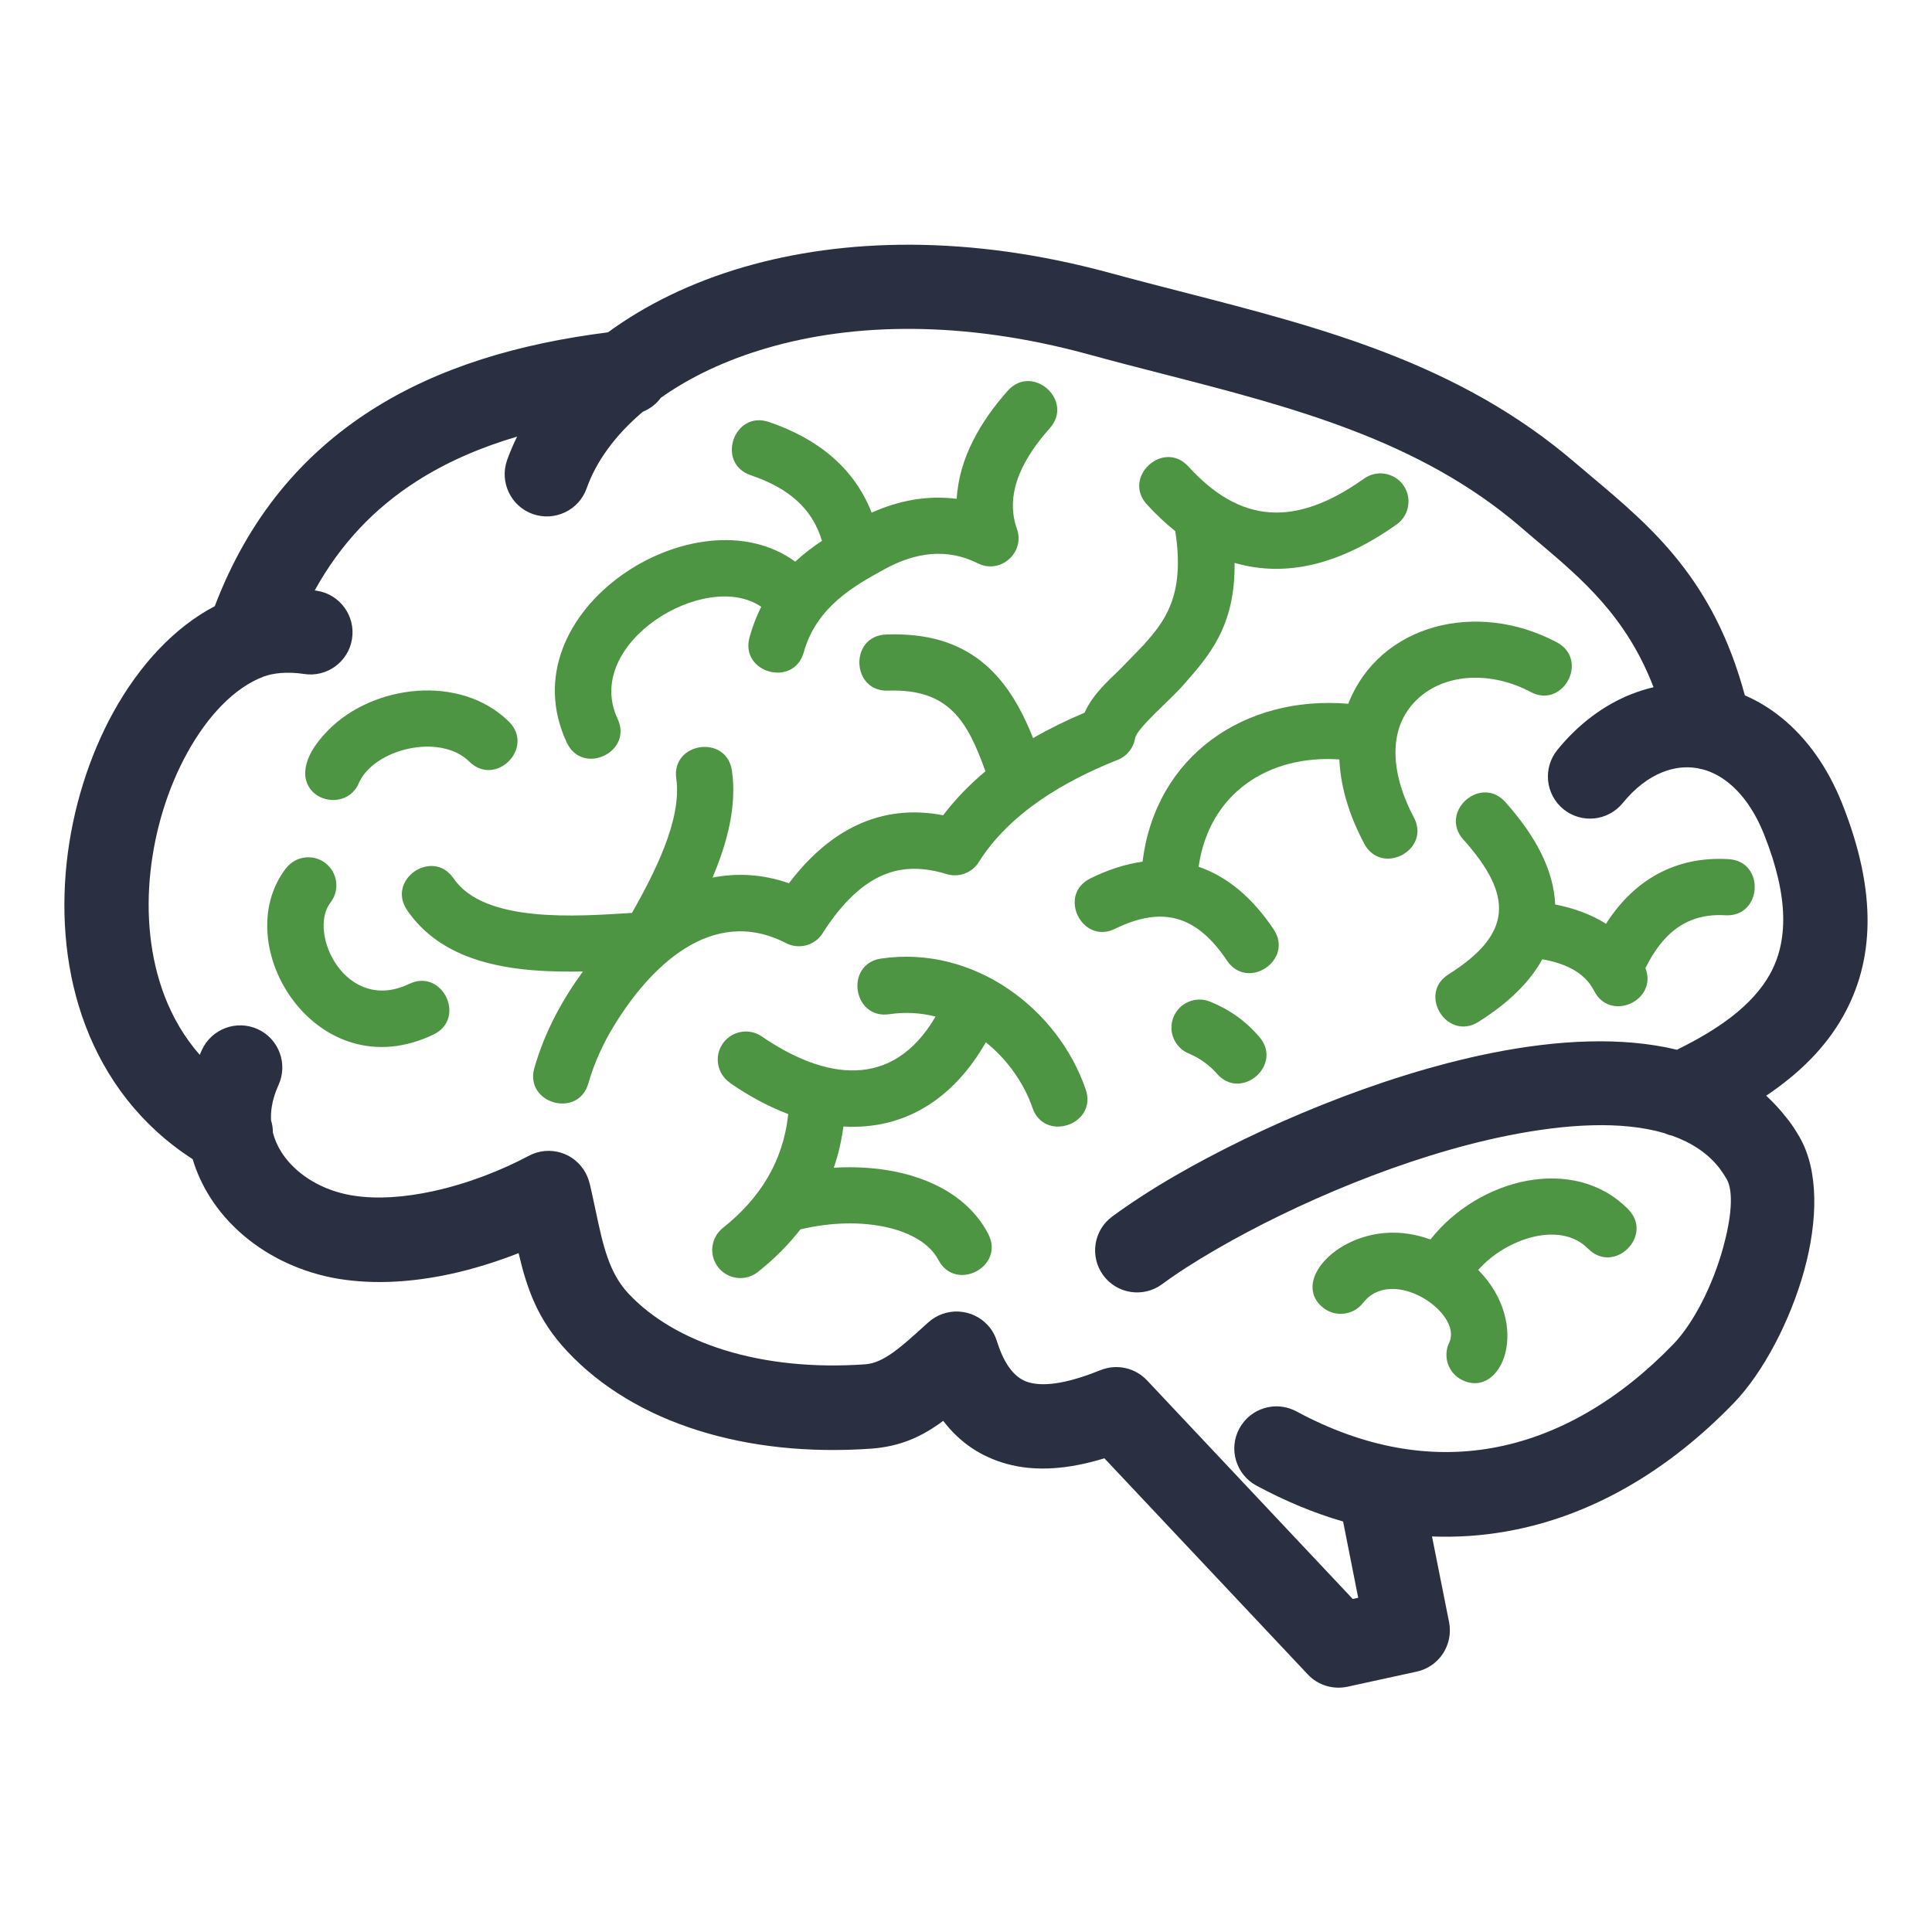 <svg width="150" height="150" viewBox="0 0 150 150" fill="none" xmlns="http://www.w3.org/2000/svg">
<g clip-path="url(#clip0_6430_2254)">
<path d="M125.985 62.351C124.843 63.753 122.787 63.962 121.386 62.827C119.984 61.684 119.774 59.629 120.91 58.227C122.571 56.184 124.547 54.733 126.646 53.9C127.22 53.671 127.8 53.492 128.38 53.356C126.275 47.862 122.793 44.923 119.416 42.071C119.033 41.744 118.645 41.422 118.083 40.935C110.193 34.15 100.303 31.606 90.246 29.02C88.313 28.526 86.375 28.026 84.516 27.513C74.756 24.846 66.255 25.075 59.6 27.007C56.34 27.952 53.55 29.291 51.308 30.884C50.956 31.36 50.475 31.736 49.913 31.965C47.783 33.767 46.295 35.804 45.548 37.91C44.95 39.614 43.073 40.509 41.369 39.91C39.665 39.311 38.77 37.434 39.369 35.73C39.591 35.113 39.85 34.502 40.147 33.897C37.282 34.743 34.658 35.879 32.331 37.373C29.139 39.416 26.459 42.169 24.434 45.843L24.613 45.868C26.398 46.151 27.614 47.825 27.33 49.609C27.046 51.393 25.373 52.609 23.589 52.325C22.996 52.233 22.397 52.208 21.817 52.251C21.305 52.294 20.841 52.387 20.453 52.535C18.193 53.393 16.119 55.579 14.532 58.462C13.05 61.147 12.038 64.37 11.68 67.691C11.328 70.963 11.63 74.316 12.766 77.304C13.402 78.965 14.303 80.526 15.507 81.897C15.563 81.773 15.612 81.65 15.674 81.52C16.427 79.878 18.366 79.156 20.008 79.903C21.65 80.65 22.372 82.595 21.625 84.237C21.366 84.805 21.193 85.36 21.107 85.891C21.045 86.262 21.027 86.632 21.045 86.984C21.138 87.287 21.187 87.608 21.187 87.929C21.323 88.46 21.539 88.966 21.835 89.429C22.552 90.559 23.675 91.497 25.033 92.114C25.743 92.442 26.521 92.676 27.336 92.812C29.268 93.133 31.442 92.954 33.596 92.491C36.331 91.898 38.961 90.855 41.054 89.738C42.647 88.886 44.629 89.491 45.474 91.083C45.61 91.343 45.709 91.608 45.777 91.88H45.783C45.937 92.547 46.098 93.281 46.246 93.991C46.814 96.671 47.271 98.807 48.796 100.437C50.599 102.357 53.142 103.857 56.241 104.82C59.402 105.801 63.112 106.209 67.175 105.925C68.607 105.826 69.959 104.591 71.966 102.764L72.064 102.678C73.404 101.461 75.472 101.56 76.695 102.894C77.04 103.27 77.275 103.709 77.411 104.165C78.016 106.073 78.862 107.042 79.886 107.332C81.245 107.709 83.165 107.295 85.449 106.376C86.745 105.857 88.171 106.221 89.067 107.184L105.025 124.143L105.451 124.051L104.278 118.13C102.062 117.488 99.815 116.562 97.555 115.346C95.963 114.488 95.364 112.506 96.222 110.913C97.08 109.32 99.062 108.722 100.654 109.58C105.989 112.457 111.1 113.259 115.817 112.426C120.997 111.518 125.787 108.635 129.911 104.369C131.486 102.739 132.974 99.801 133.782 96.874C134.412 94.59 134.622 92.516 134.054 91.534C133.918 91.299 133.77 91.071 133.609 90.855C133.572 90.799 133.535 90.744 133.498 90.695C132.585 89.528 131.325 88.707 129.806 88.169C129.597 88.126 129.393 88.058 129.201 87.972C125.936 87.015 121.633 87.25 117.052 88.169C109.1 89.768 100.512 93.479 94.493 96.961C92.783 97.948 91.338 98.881 90.221 99.708C88.77 100.776 86.727 100.467 85.659 99.017C84.591 97.566 84.899 95.522 86.35 94.454C87.751 93.423 89.4 92.349 91.215 91.299C97.716 87.534 107.044 83.514 115.774 81.761C120.947 80.724 125.954 80.477 130.195 81.502C133.443 79.909 136.054 78.063 137.406 75.655C138.82 73.13 138.913 69.686 136.962 64.784C136.252 62.999 135.301 61.672 134.233 60.802C133.591 60.277 132.906 59.925 132.208 59.734C132.078 59.715 131.943 59.684 131.819 59.647C131.782 59.641 131.745 59.635 131.702 59.629C130.844 59.493 129.942 59.604 129.066 59.956C127.991 60.382 126.942 61.178 125.997 62.339L125.985 62.351ZM135.48 53.992C136.48 54.424 137.443 55.011 138.345 55.745C140.24 57.289 141.876 59.505 143.024 62.388C145.809 69.383 145.469 74.668 143.111 78.878C141.715 81.372 139.647 83.373 137.128 85.07C137.684 85.583 138.203 86.144 138.678 86.756C138.746 86.836 138.814 86.916 138.882 87.003C139.178 87.398 139.45 87.824 139.709 88.268C141.234 90.898 141.129 94.806 140.079 98.634C139.005 102.523 136.906 106.555 134.616 108.925C129.541 114.179 123.534 117.747 116.934 118.902C115.051 119.235 113.131 119.365 111.181 119.291L112.502 125.928C112.86 127.687 111.736 129.409 109.983 129.786L104.606 130.959C103.519 131.187 102.346 130.866 101.531 129.996L85.745 113.222C83.004 114.062 80.442 114.29 78.139 113.648C76.194 113.105 74.54 112.031 73.231 110.314C71.583 111.537 69.922 112.308 67.607 112.475C62.73 112.815 58.211 112.308 54.29 111.086C50.135 109.796 46.623 107.684 44.03 104.906C41.745 102.468 40.918 100.078 40.264 97.294C38.591 97.948 36.8 98.516 34.979 98.912C32.102 99.535 29.108 99.751 26.287 99.288C24.904 99.06 23.564 98.646 22.317 98.078C19.817 96.936 17.693 95.146 16.298 92.929C15.723 92.016 15.267 91.034 14.958 89.997C10.877 87.361 8.192 83.718 6.642 79.644C5.123 75.655 4.722 71.254 5.173 67.006C5.623 62.808 6.914 58.727 8.79 55.313C10.803 51.665 13.52 48.714 16.674 47.065C19.31 40.151 23.496 35.261 28.818 31.853C34.047 28.507 40.301 26.674 47.203 25.803C50.105 23.679 53.661 21.92 57.772 20.728C65.477 18.494 75.207 18.197 86.227 21.204C88.147 21.729 90.005 22.204 91.851 22.679C102.673 25.464 113.304 28.198 122.324 35.953C122.639 36.218 123.133 36.638 123.633 37.058C128.263 40.959 133.054 45.003 135.468 53.986L135.48 53.992Z" fill="#2A2F41"/>
<path d="M105.822 101.159C105.087 102.11 103.717 102.289 102.76 101.554C100.019 99.437 104.297 95.016 109.347 95.794C109.927 95.88 110.502 96.035 111.063 96.232C114.78 91.497 122.194 89.602 126.411 93.886C128.424 95.93 125.318 98.992 123.3 96.949C121.126 94.738 116.897 96.177 114.768 98.597C118.953 102.838 116.626 108.629 113.539 107.154C112.452 106.635 111.996 105.332 112.514 104.246C113.607 101.962 108.106 98.208 105.828 101.159H105.822ZM59.1 47.109C54.791 44.151 45.203 49.936 47.95 55.807C49.166 58.406 45.215 60.252 44.005 57.653C39.227 47.436 54.093 38.002 61.742 43.608C62.409 42.991 63.106 42.46 63.816 41.991C63.045 39.379 61.088 37.842 58.291 36.897C55.568 35.977 56.97 31.841 59.692 32.761C63.483 34.045 66.323 36.329 67.675 39.805C69.793 38.842 72.046 38.441 74.281 38.731C74.454 35.521 76.188 32.65 78.238 30.341C80.152 28.193 83.418 31.094 81.504 33.249C79.609 35.379 77.923 38.157 78.954 41.065C79.602 42.898 77.676 44.614 75.923 43.738C73.509 42.528 71.046 42.886 68.669 44.195C66.348 45.473 63.397 47.096 62.403 50.646C61.625 53.412 57.42 52.233 58.198 49.467C58.439 48.596 58.748 47.812 59.106 47.102L59.1 47.109ZM27.855 60.814C26.571 63.759 20.835 61.407 25.49 56.684C28.997 53.134 35.751 52.325 39.505 56.023C41.554 58.042 38.492 61.148 36.442 59.135C34.152 56.875 29.015 58.147 27.849 60.814H27.855ZM22.212 67.408C22.947 66.457 24.317 66.278 25.268 67.013C26.219 67.747 26.398 69.118 25.663 70.069C23.842 72.421 26.855 78.743 31.769 76.39C34.356 75.149 36.239 79.082 33.652 80.323C24.614 84.651 17.582 73.39 22.212 67.401V67.408ZM31.608 70.661C29.991 68.29 33.59 65.827 35.214 68.198C37.609 71.704 44.808 71.143 49.068 70.877C50.759 67.883 52.963 63.654 52.506 60.456C52.099 57.616 56.42 56.993 56.828 59.839C57.217 62.537 56.482 65.395 55.321 68.136C57.149 67.778 59.143 67.84 61.254 68.575C64.391 64.432 68.379 62.364 73.225 63.296C74.201 62.018 75.306 60.888 76.509 59.882C75.133 56.054 73.713 53.449 68.953 53.622C66.088 53.727 65.922 49.368 68.799 49.263C75.219 49.023 78.25 52.356 80.207 57.307C81.479 56.573 82.819 55.919 84.208 55.332C84.776 54.048 85.795 53.072 86.943 51.98L88.814 50.053C90.326 48.325 92.055 46.349 91.246 41.237C90.487 40.633 89.758 39.941 89.042 39.163C87.11 37.039 90.332 34.095 92.271 36.224C96.259 40.595 100.494 41.009 105.908 37.157C106.89 36.459 108.254 36.688 108.952 37.669C109.65 38.651 109.421 40.015 108.44 40.713C104.167 43.75 99.938 44.892 95.852 43.701C95.919 48.689 93.802 50.98 91.876 53.184C90.832 54.381 88.264 56.523 88.128 57.326C88.005 58.054 87.517 58.703 86.782 58.993C82.665 60.629 78.423 63.092 76.003 66.914C75.497 67.747 74.472 68.161 73.497 67.865C71.774 67.334 70.138 67.284 68.626 67.914C67.027 68.575 65.459 69.988 63.928 72.359C63.353 73.378 62.075 73.766 61.026 73.223C55.21 70.223 50.376 75.18 47.641 79.687C46.876 80.947 46.166 82.422 45.678 84.12C44.882 86.873 40.69 85.663 41.492 82.903C42.313 80.058 43.666 77.606 45.258 75.427C40.215 75.52 34.578 75.001 31.608 70.667V70.661ZM92.308 81.798C91.197 81.348 90.659 80.076 91.11 78.965C91.561 77.853 92.833 77.316 93.95 77.767C95.5 78.397 96.722 79.28 97.772 80.502C99.648 82.675 96.352 85.527 94.475 83.354C93.907 82.7 93.129 82.138 92.308 81.798ZM113.613 65.185C111.699 63.037 114.965 60.129 116.879 62.277C119.225 64.907 120.633 67.556 120.744 70.223C122.194 70.507 123.528 70.988 124.689 71.723C126.856 68.328 130.078 66.457 134.208 66.704C137.079 66.871 136.82 71.229 133.949 71.062C130.93 70.883 129.078 72.489 127.751 75.162C128.732 77.693 125.003 79.378 123.769 76.934C123.009 75.433 121.429 74.779 119.744 74.477C118.805 76.193 117.194 77.823 114.792 79.335C112.366 80.866 110.039 77.174 112.471 75.643C117.422 72.519 117.527 69.562 113.619 65.185H113.613ZM56.68 84.07C55.686 83.391 55.426 82.033 56.105 81.039C56.785 80.045 58.143 79.786 59.137 80.465C64.026 83.811 69.28 84.669 72.638 78.928C71.509 78.638 70.299 78.557 69.046 78.743C66.199 79.156 65.57 74.835 68.416 74.421C75.614 73.371 82.14 78.31 84.294 84.583C85.227 87.305 81.09 88.725 80.158 86.003C79.51 84.12 78.238 82.286 76.54 80.922C74.015 85.342 70.2 87.744 65.483 87.46C65.335 88.565 65.088 89.639 64.736 90.664C69.305 90.374 74.54 91.652 76.719 95.788C78.059 98.332 74.194 100.363 72.855 97.819C72.194 96.572 70.749 95.732 68.941 95.306C66.916 94.831 64.502 94.887 62.143 95.448C61.223 96.634 60.124 97.739 58.84 98.757C57.896 99.504 56.525 99.35 55.772 98.406C55.019 97.461 55.179 96.09 56.124 95.337C59.001 93.047 60.81 90.182 61.199 86.497C59.618 85.898 58.112 85.07 56.667 84.076L56.68 84.07ZM86.573 72.112C83.998 73.371 82.084 69.457 84.659 68.198C86.054 67.513 87.406 67.08 88.709 66.901C89.715 58.678 96.648 53.961 104.68 54.641C107.1 48.448 114.675 46.565 120.879 49.874C123.411 51.227 121.355 55.073 118.83 53.721C115.91 52.159 112.255 52.171 110.02 54.307C107.526 56.69 108.137 60.394 109.767 63.456C111.119 65.988 107.273 68.037 105.921 65.506C104.674 63.166 104.075 60.962 103.988 58.962C98.494 58.586 93.87 61.586 93.061 67.296C95.277 68.056 97.222 69.673 98.883 72.149C100.482 74.532 96.858 76.964 95.259 74.575C92.938 71.112 90.301 70.285 86.573 72.112Z" fill="#4D9542"/>
</g>
<defs>
<clipPath id="clip0_6430_2254">
<rect width="140" height="112.033" fill="white" transform="translate(5 19)"/>
</clipPath>
</defs>
</svg>
